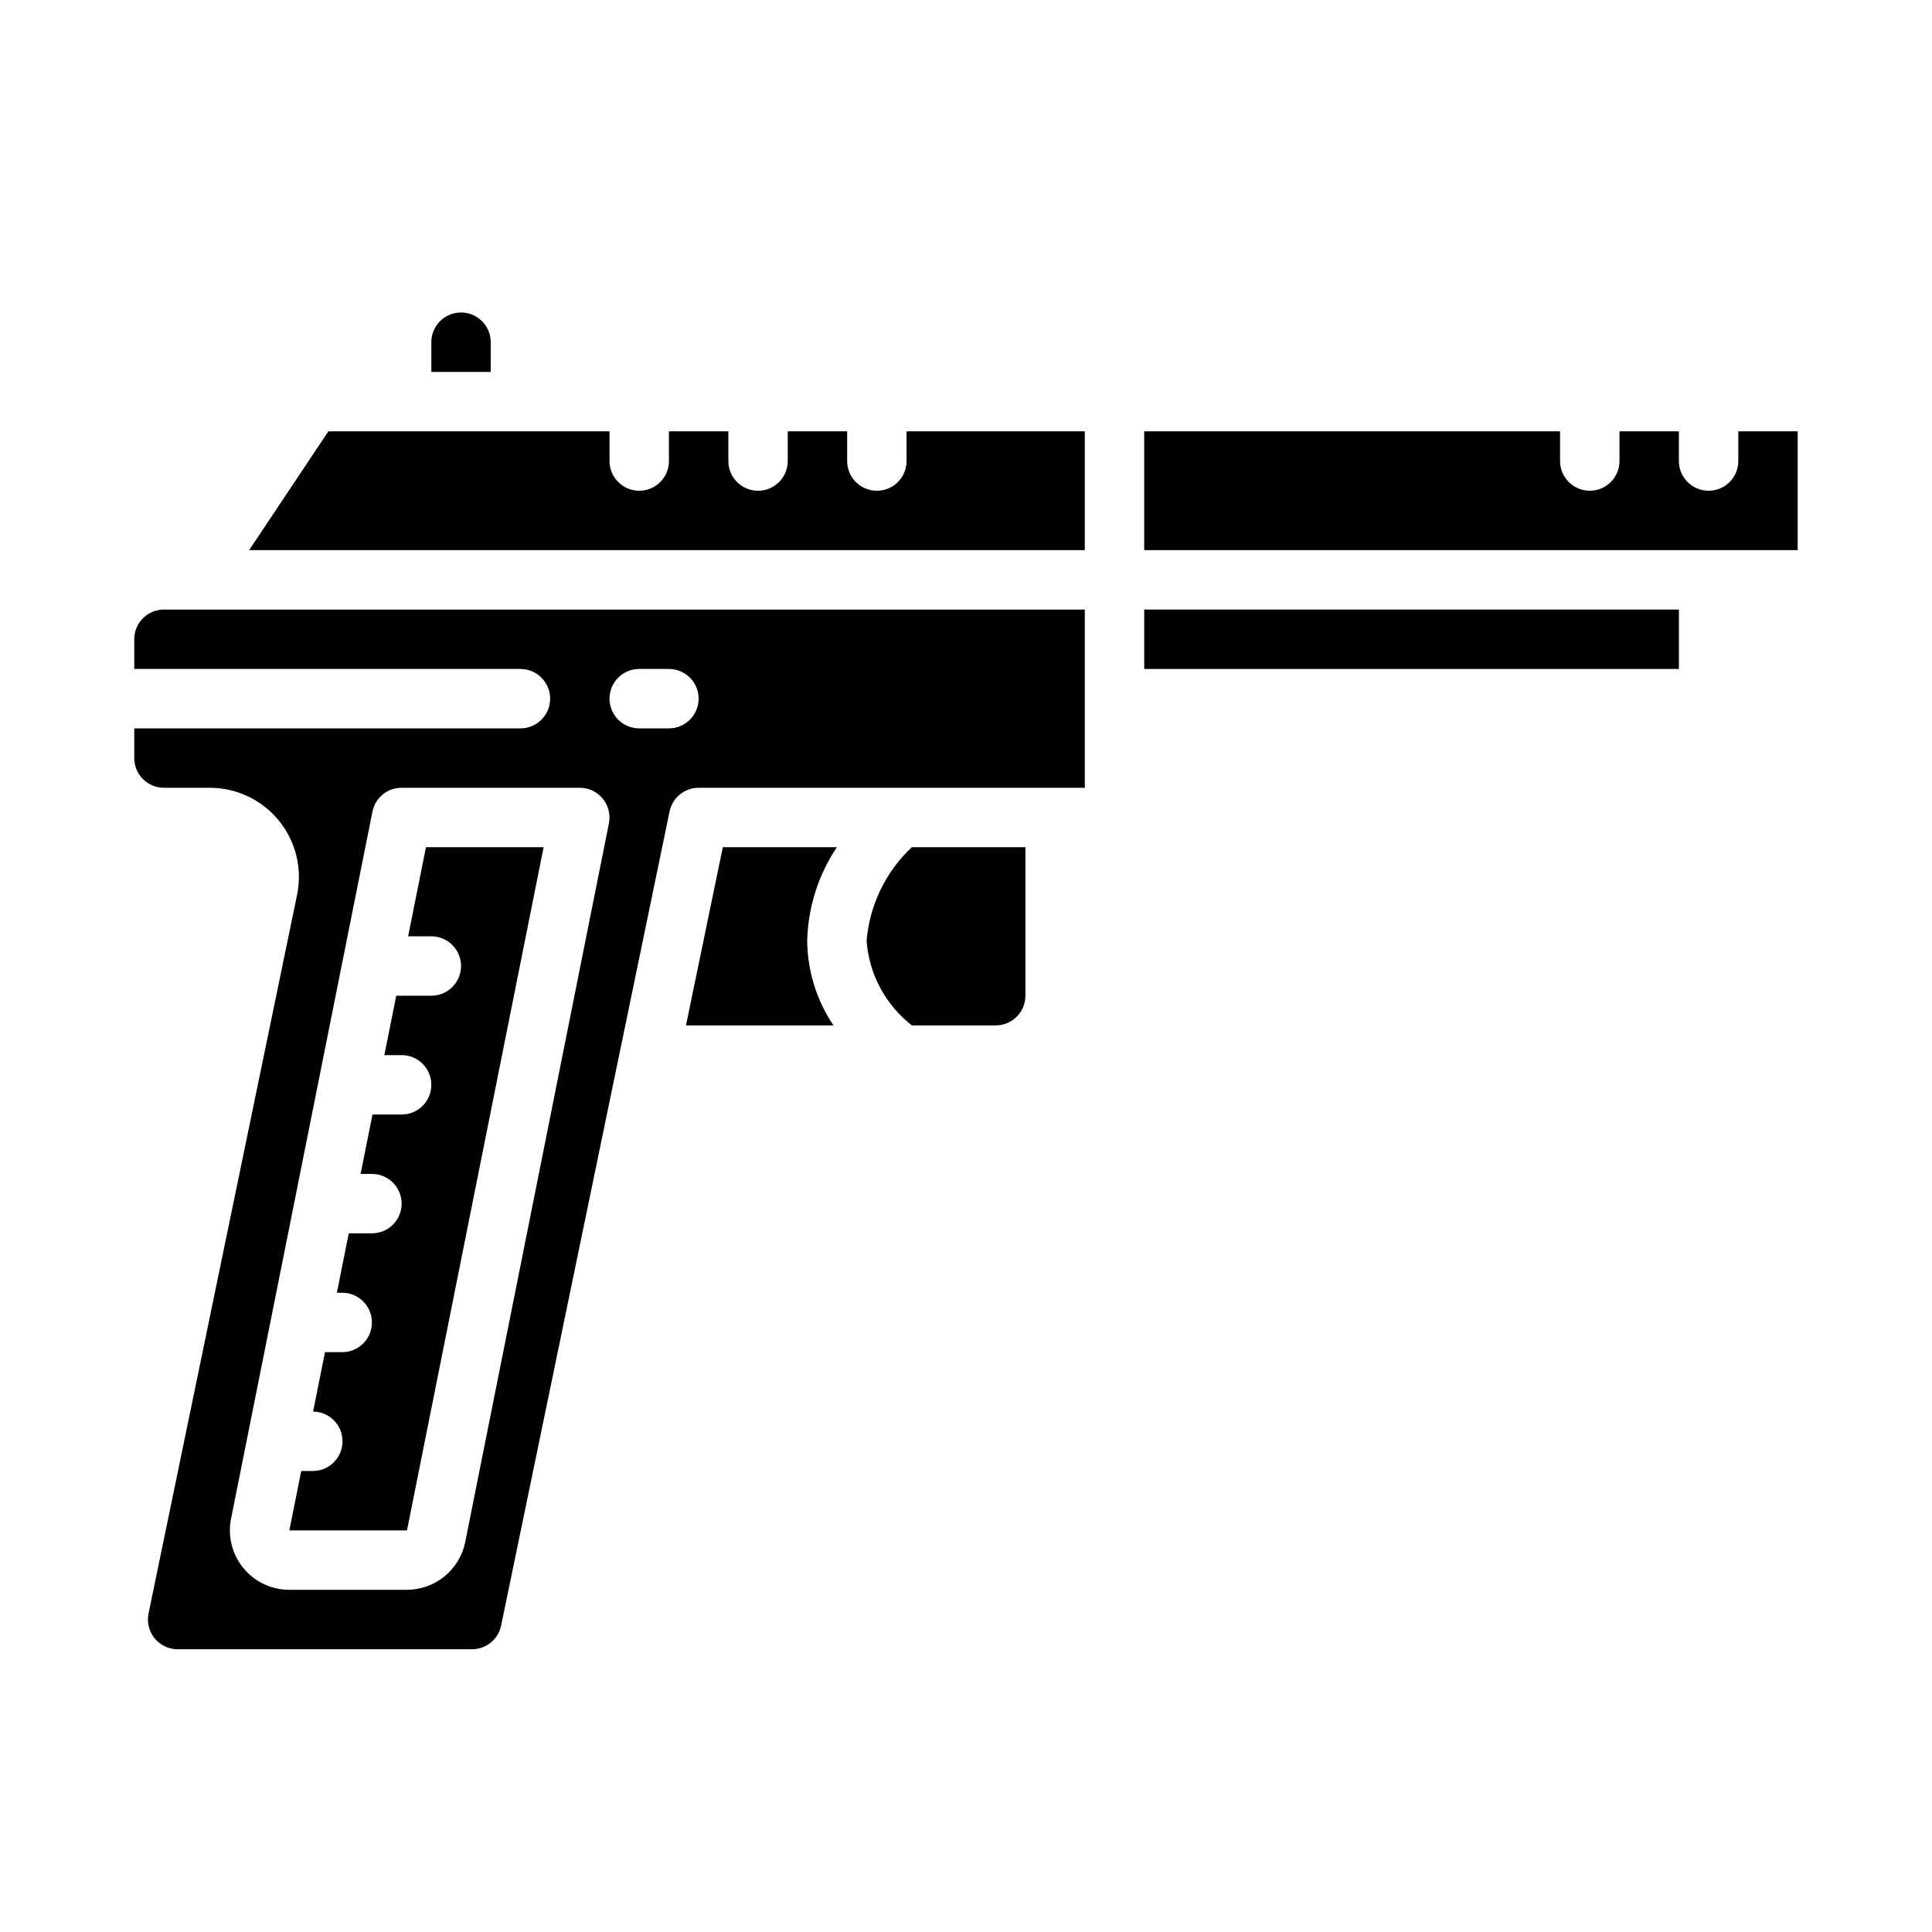<?xml version="1.0" encoding="UTF-8"?>
<!-- Uploaded to: SVG Repo, www.svgrepo.com, Generator: SVG Repo Mixer Tools -->
<svg fill="#000000" width="800px" height="800px" version="1.1" viewBox="144 144 512 512" xmlns="http://www.w3.org/2000/svg">
 <g>
  <path d="m266.18 400c0 2.086-0.832 4.09-2.309 5.566-1.477 1.477-3.477 2.305-5.566 2.305h-9.297l-3.148 15.742h4.574c4.348 0 7.871 3.527 7.871 7.875 0 4.348-3.523 7.871-7.871 7.871h-7.723l-3.148 15.742h3c4.348 0 7.871 3.527 7.871 7.875 0 4.348-3.523 7.871-7.871 7.871h-6.141l-3.148 15.742h1.418c4.348 0 7.871 3.523 7.871 7.871 0 4.348-3.523 7.875-7.871 7.875h-4.566l-3.148 15.742c4.348 0.043 7.836 3.606 7.793 7.953s-3.606 7.836-7.953 7.793h-2.988l-3.148 15.742h31.172l36.211-181.05h-31.18l-4.723 23.617 6.144-0.004c2.09 0 4.09 0.832 5.566 2.309 1.477 1.477 2.309 3.477 2.309 5.566z"/>
  <path d="m335.56 368.51-9.77 47.23h39.094c-4.481-6.637-6.902-14.445-6.969-22.449 0.219-8.844 2.949-17.438 7.871-24.781z"/>
  <path d="m274.05 234.69c0-4.348-3.523-7.875-7.871-7.875-4.348 0-7.875 3.527-7.875 7.875v7.871h15.742z"/>
  <path d="m373.66 393.37c0.656 8.816 5.016 16.945 11.996 22.371h22.215c2.086 0 4.09-0.828 5.566-2.305s2.305-3.481 2.305-5.566v-39.359h-30.094c-6.945 6.508-11.219 15.371-11.988 24.859z"/>
  <path d="m447.23 305.54h141.7v15.742h-141.7z"/>
  <path d="m604.67 258.3v7.875c0 4.348-3.523 7.871-7.871 7.871-4.348 0-7.875-3.523-7.875-7.871v-7.875h-15.742v7.875c0 4.348-3.523 7.871-7.871 7.871s-7.875-3.523-7.875-7.871v-7.875h-110.21v31.488h173.18v-31.488z"/>
  <path d="m179.58 313.41v7.871h102.34c4.348 0 7.871 3.523 7.871 7.871 0 4.348-3.523 7.875-7.871 7.875h-102.34v7.871c0 2.086 0.828 4.09 2.305 5.566 1.477 1.477 3.481 2.305 5.566 2.305h12.156c7.098 0.004 13.82 3.199 18.305 8.707 4.484 5.504 6.25 12.734 4.812 19.688l-39.359 190.43c-0.477 2.312 0.105 4.719 1.594 6.555 1.488 1.836 3.719 2.906 6.082 2.914h78.051c3.742 0 6.969-2.633 7.715-6.297l44.633-215.7h0.004c0.746-3.66 3.965-6.293 7.703-6.297h102.34v-47.23h-244.04c-4.348 0-7.871 3.523-7.871 7.871zm133.82 7.871h7.871c4.348 0 7.871 3.523 7.871 7.871 0 4.348-3.523 7.875-7.871 7.875h-7.871c-4.348 0-7.871-3.527-7.871-7.875 0-4.348 3.523-7.871 7.871-7.871zm-9.66 34.371c1.496 1.824 2.094 4.223 1.629 6.531l-38.086 190.5h0.004c-0.73 3.559-2.664 6.758-5.477 9.059-2.812 2.301-6.328 3.559-9.961 3.57h-31.184c-4.715 0-9.184-2.117-12.176-5.766-2.988-3.648-4.188-8.449-3.258-13.074l37.477-187.41c0.75-3.664 3.973-6.297 7.715-6.297h47.234c2.356 0 4.59 1.059 6.082 2.883z"/>
  <path d="m384.25 266.18c0 4.348-3.523 7.871-7.871 7.871-4.348 0-7.871-3.523-7.871-7.871v-7.875h-15.746v7.875c0 4.348-3.523 7.871-7.871 7.871-4.348 0-7.871-3.523-7.871-7.871v-7.875h-15.746v7.875c0 4.348-3.523 7.871-7.871 7.871s-7.871-3.523-7.871-7.871v-7.875h-74.508l-20.996 31.488h221.46v-31.488h-47.234z"/>
 </g>
</svg>